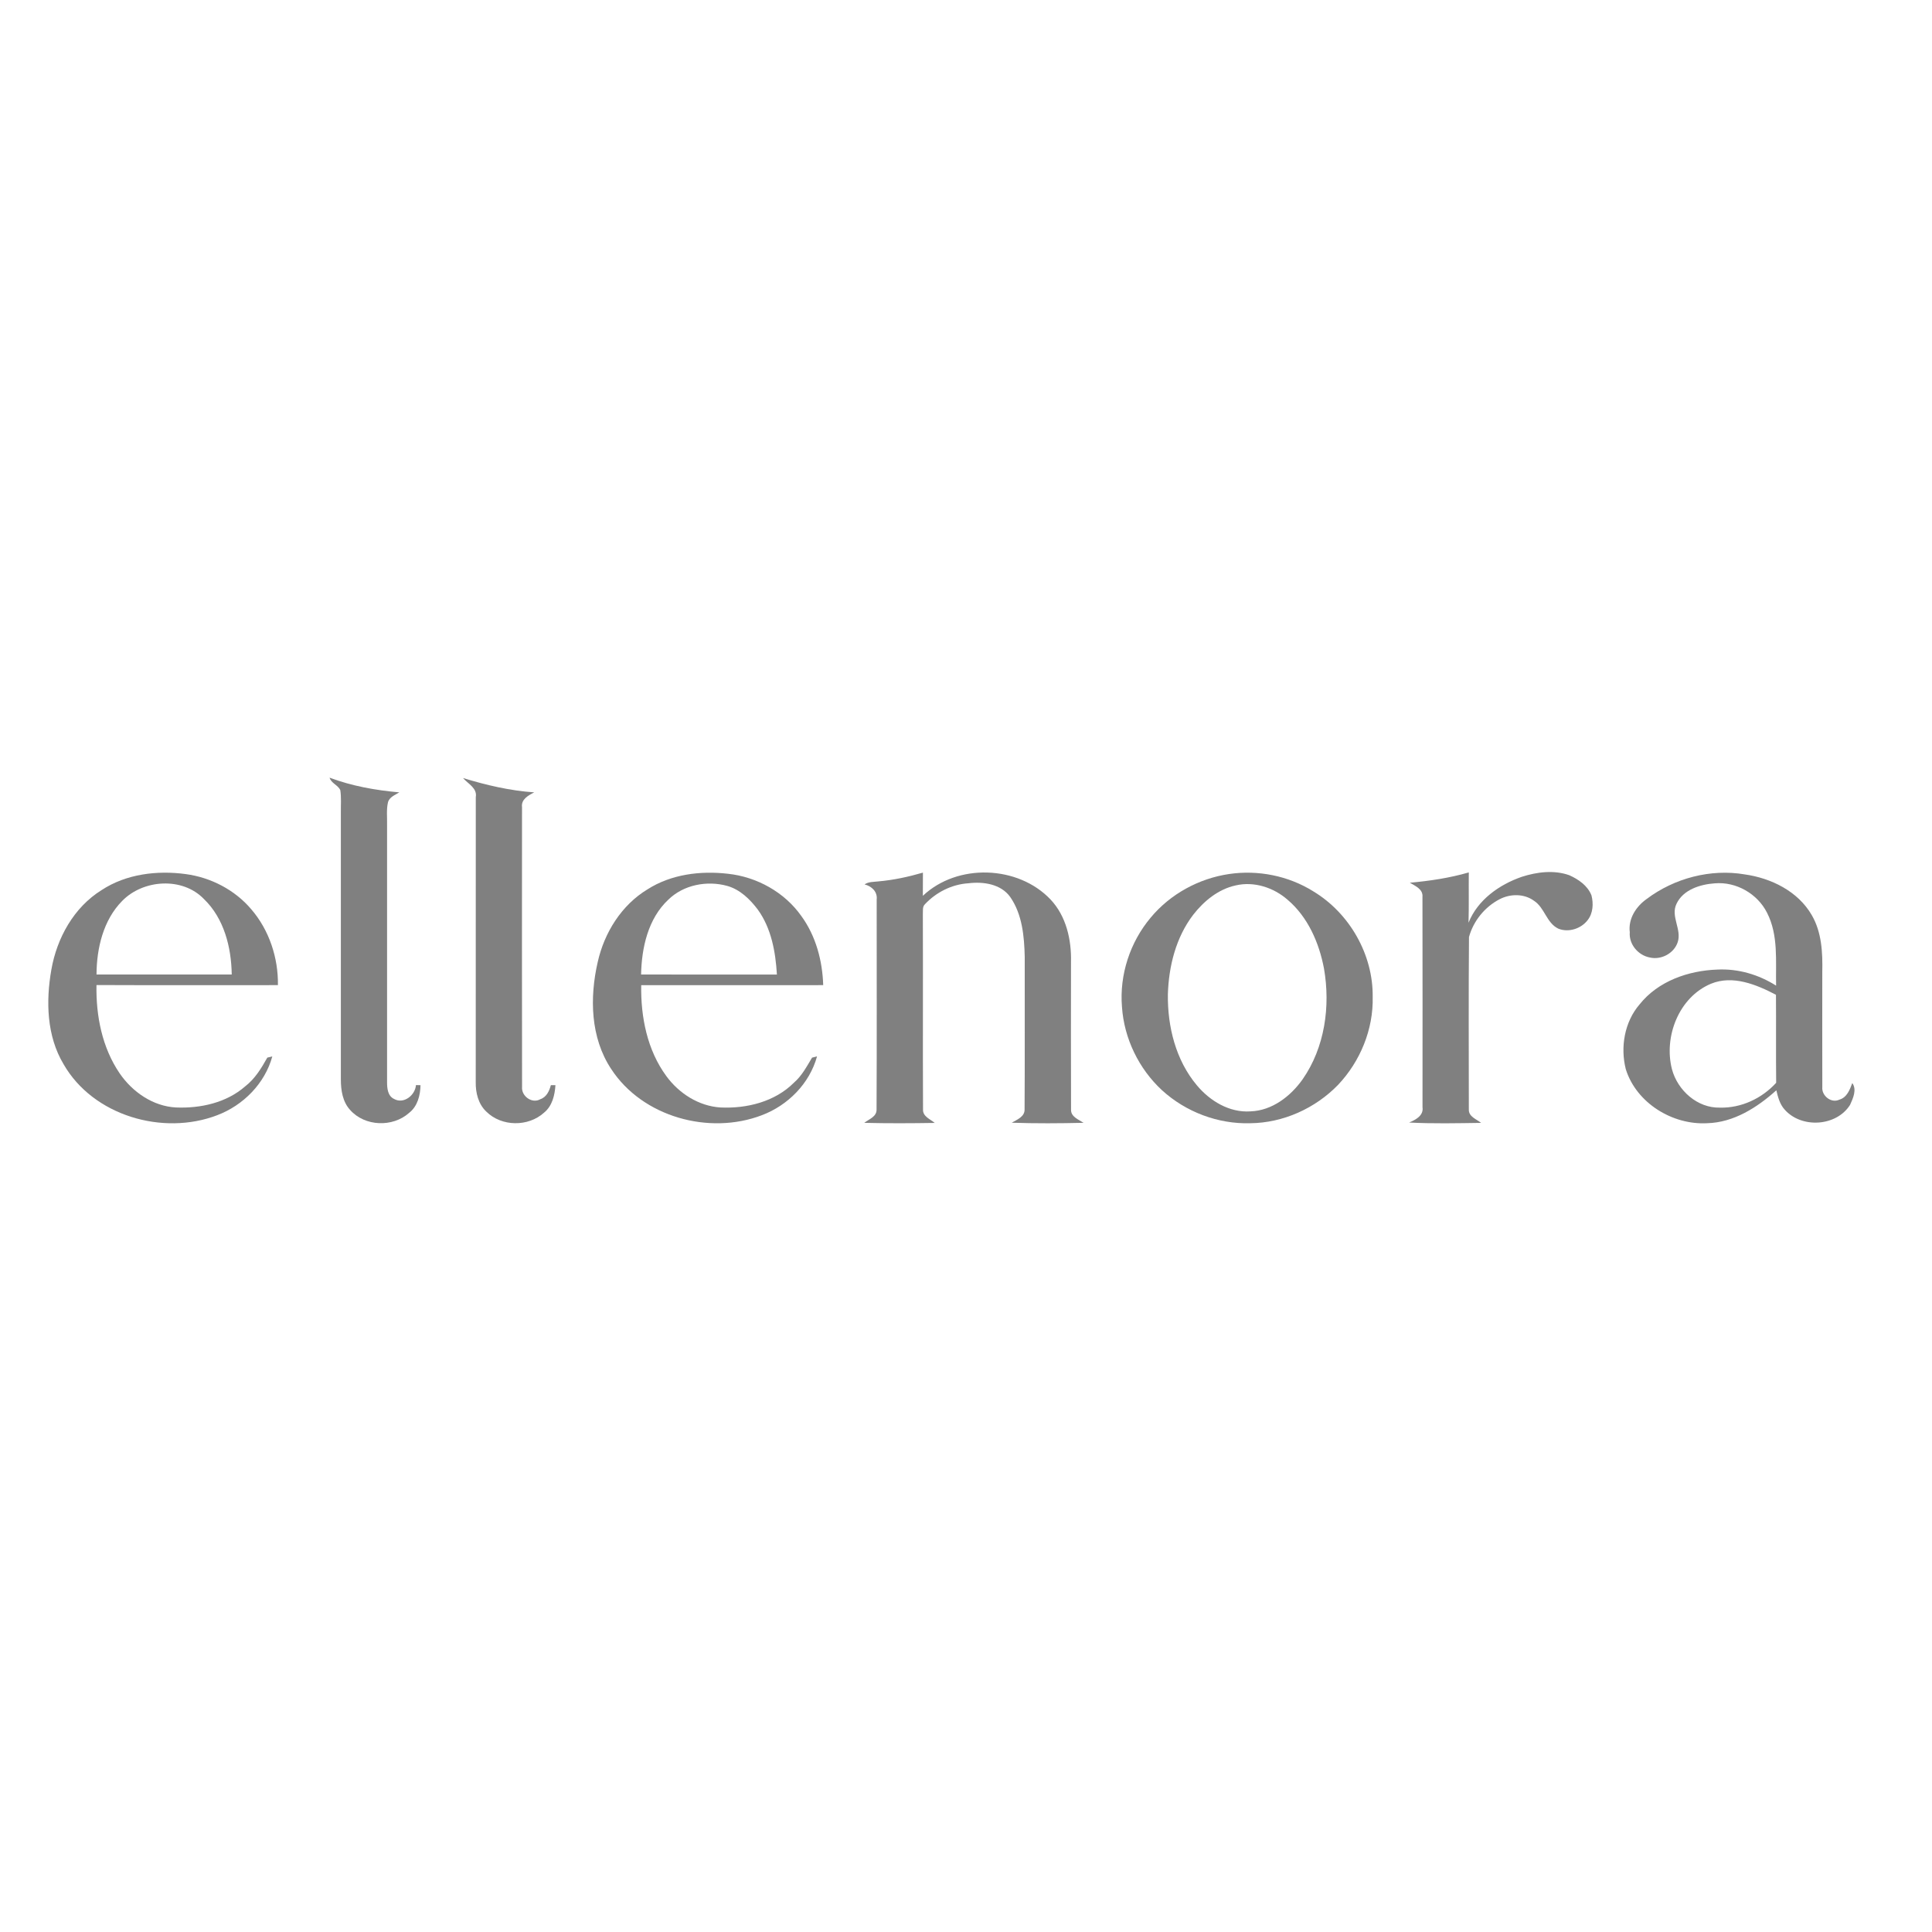 <svg xmlns="http://www.w3.org/2000/svg" xmlns:xlink="http://www.w3.org/1999/xlink" id="Layer_1" x="0px" y="0px" viewBox="0 0 2000 2000" style="enable-background:new 0 0 2000 2000;" xml:space="preserve"><style type="text/css">	.st0{fill:#808080;}</style><g>	<path class="st0" d="M341.19,805.04c23.17,8.69,47.64,13.06,72.2,15.21c-4.42,2.77-10.37,4.81-11.79,10.45  c-1.71,7.53-0.72,15.31-0.91,22.96c0.03,88.81,0,177.64,0,266.47c0,6.39,0.62,14.4,7.27,17.51c10.01,5.64,21.88-3.88,22.63-14.35  c1.16,0.03,3.54,0.05,4.71,0.08c-0.18,10.53-3.05,21.85-11.74,28.63c-17.02,15.23-45.85,14.25-61.13-3  c-7.78-8.46-9.57-20.43-9.57-31.5c0-92.19,0-184.41,0-276.63c-0.1-7.6,0.57-15.31-0.57-22.86  C349.91,812.62,342.85,810.91,341.19,805.04z"></path>	<path class="st0" d="M479.34,805.43c24.02,7.32,48.54,13.11,73.7,14.82c-6.03,3.13-13.73,7.16-12.65,15.31  c-0.05,96.49-0.13,193.02,0.05,289.51c-0.91,9.62,10.32,17.82,18.96,12.8c6.41-2.15,9.23-8.51,10.86-14.53c1.16,0,3.54,0,4.73,0  c-0.67,10.42-3.31,21.65-11.84,28.52c-16.45,14.84-43.94,14.53-59.71-1.11c-8.28-7.78-11.17-19.55-10.96-30.54  c0.08-98.35-0.03-196.7,0.05-295.04C494.19,815.75,484.44,811.43,479.34,805.43z"></path>	<g>		<path class="st0" d="M105.14,921.44c25.47-16.76,57.49-20.59,87.2-16.58c25.96,3.49,50.74,16.32,67.75,36.39   c18.57,21.54,28.03,50.27,27.62,78.56c-62.61-0.03-125.22,0.18-187.83-0.1c-0.62,31.83,5.84,64.78,24,91.44   c13.21,19.27,34.45,34.03,58.24,35.3c25.34,1.06,52.24-4.81,71.74-21.9c10.09-7.81,16.73-18.75,22.86-29.71   c1.29-0.31,3.88-0.93,5.17-1.24c-7.65,28.06-30.08,50.64-57,60.85c-56.22,21.57-128.45,0.57-159.04-52.73   c-17.56-29.27-18.44-65.25-12.67-97.99C58.9,971.02,76.43,939.29,105.14,921.44z M126.55,932.56   c-19.68,19.91-26.48,49.03-26.64,76.26c46.65,0.05,93.33,0.03,139.98,0c-0.39-28.11-7.94-58.16-28.83-78.18   C188.93,907.61,148.3,910.32,126.55,932.56z"></path>	</g>	<g>		<path class="st0" d="M670.38,920.59c24.44-15.59,54.7-19.34,83.04-16.09c29.97,3.18,58.73,19.06,76.16,43.83   c15.03,20.64,21.8,46.21,22.6,71.48c-62.82,0.05-125.61,0-188.4,0.03c-0.57,32.92,6.23,67.29,26.07,94.21   c13.11,17.9,33.57,31.01,56.01,32.4c27.23,1.27,56.25-5.9,76-25.65c8.22-7.11,13.29-16.78,18.77-25.94   c1.29-0.34,3.88-0.96,5.17-1.29c-7.71,28.14-30.13,50.71-57.15,60.9c-54.51,20.84-123.61,1.81-155.94-47.84   c-21.52-32.38-22.42-73.96-13.94-110.76C625.56,965.46,643.4,936.88,670.38,920.59z M691.76,931.42   c-20.95,19.63-27.54,49.73-28.11,77.38c46.86,0.1,93.74,0.05,140.6,0.03c-1.4-23.4-5.72-47.74-19.73-67.16   c-8.07-10.73-18.39-20.82-31.65-24.57C731.9,911.28,707.51,915.91,691.76,931.42z"></path>	</g>	<path class="st0" d="M908.99,912.44c15.75-1.34,31.27-4.71,46.42-9.1c0.03,8.02,0,16.01-0.08,24.02  c35.69-33.83,98.53-31.71,132.23,3.83c16.19,17.2,21.7,41.64,21.13,64.65c-0.03,50.95-0.18,101.92,0.05,152.84  c-0.23,7.47,7.84,10.24,12.98,13.65c-24.8,0.59-49.63,0.75-74.4-0.1c5.48-3.18,13.6-6.18,13.32-13.89  c0.36-52.55,0.05-105.1,0.16-157.65c-0.49-21.34-2.51-44.14-15.05-62.17c-9.67-13.47-27.93-16.06-43.32-14.15  c-17.09,1.09-33.31,9.26-44.95,21.7c-2.87,2.74-1.86,7.01-2.15,10.55c0.26,67.32-0.13,134.6,0.18,201.92  c-0.34,7.27,7.5,9.98,12.13,13.91c-24.31,0.39-48.64,0.52-72.95-0.08c4.91-3.91,12.96-6.28,12.72-13.91  c0.36-72.41,0.08-144.85,0.13-217.26c1.01-8.09-5.25-13.89-12.54-15.65C899.06,912.67,904.23,913.04,908.99,912.44z"></path>	<g>		<path class="st0" d="M1272.28,904.79c30.02-4.45,61.52,1.81,87.28,17.95c37.45,22.55,61.99,65.43,61.44,109.26   c0.8,33.52-12.85,66.72-35.79,91c-23.64,24.41-56.95,39.46-91.06,39.77c-33.33,0.96-66.69-11.69-91.29-34.19   c-23.97-22.16-39.23-53.64-41.4-86.25c-2.74-33.18,8.35-67.01,29.74-92.43C1211.41,925.53,1241.04,909.39,1272.28,904.79z    M1279.29,916.55c-18.05,3.88-33.05,16.19-44.14,30.49c-17.87,23.4-25.29,53.25-26.17,82.29c-0.44,33.39,8.17,68.19,30.02,94.18   c13.5,16.19,33.77,28.5,55.5,26.97c22.27-0.75,41.43-15.52,53.89-33.08c23.07-33.02,29.02-75.69,22.19-114.82   c-5.04-26.64-16.65-53.3-37.65-71.14C1318.5,918.8,1298.27,912.16,1279.29,916.55z"></path>	</g>	<path class="st0" d="M1575.32,907.68c15.7-5.04,33.26-7.27,49.08-1.71c9.54,4.22,19.16,10.84,23.09,20.92  c2.15,8.43,1.68,18.34-3.83,25.45c-6.78,9.05-19.84,13.27-30.41,9.03c-12.39-5.87-14.15-21.85-25.45-29.02  c-10.19-7.37-24.39-7.19-35.3-1.53c-15.36,7.91-27.31,22.6-31.81,39.23c-0.49,59.45-0.18,118.96-0.16,178.44  c-0.28,7.53,7.89,10.01,12.72,13.91c-24.83,0.36-49.73,0.93-74.53-0.36c6.72-2.84,15.15-7.11,13.86-15.9  c0-72.57,0.13-145.13-0.05-217.7c0.72-8.04-7.47-11.28-13.09-14.64c20.61-1.86,41.14-4.91,61.06-10.68  c-0.18,17.35,0.21,34.73-0.28,52.08C1529.67,931.55,1551.97,915.78,1575.32,907.68z"></path>	<g>		<path class="st0" d="M1704.7,930.57c28.52-21.46,66.05-31.39,101.4-25.4c27.39,3.85,55.14,17.46,69.38,42.08   c10.4,17.79,11.38,38.97,10.94,59.04c0,39.7-0.1,79.37,0.03,119.06c-0.88,8.97,9.28,17.09,17.71,12.98   c7.86-2.28,10.73-10.29,13.32-17.15c4.94,6.85,0.75,15.78-2.28,22.55c-14.17,22.52-50.38,24.67-67.78,4.86   c-4.99-5.51-6.88-12.88-8.56-19.91c-19.81,17.79-44.07,33.31-71.5,34.06c-36,2.04-73.37-20.9-84.33-55.86   c-5.82-22.89-1.37-48.98,14.25-67.13c19.16-24.1,50.48-34.99,80.45-36.05c21.44-1.11,42.83,5.15,60.88,16.63   c-0.54-25.27,2.56-52.26-9.41-75.51c-9.93-19.71-32.09-32.33-54.13-30.39c-14.97,1.03-32.56,6.49-39.49,21.05   c-6.52,13.11,5.64,26.58,1.16,39.9c-3.8,11.53-17.02,18.54-28.76,15.83c-12.1-2.22-21.85-13.6-20.84-26.15   C1685.38,951.08,1693.66,938.35,1704.7,930.57z M1771.14,1018.39c-33.18,13.91-49.03,54.8-40.32,88.55   c5.9,21.93,26.35,40.29,49.73,39.67c22.06,0.52,43.37-9.52,58.13-25.71c-0.34-30.36,0.03-60.72-0.21-91.11   C1818.25,1019.22,1793.74,1009.08,1771.14,1018.39z"></path>	</g></g></svg>